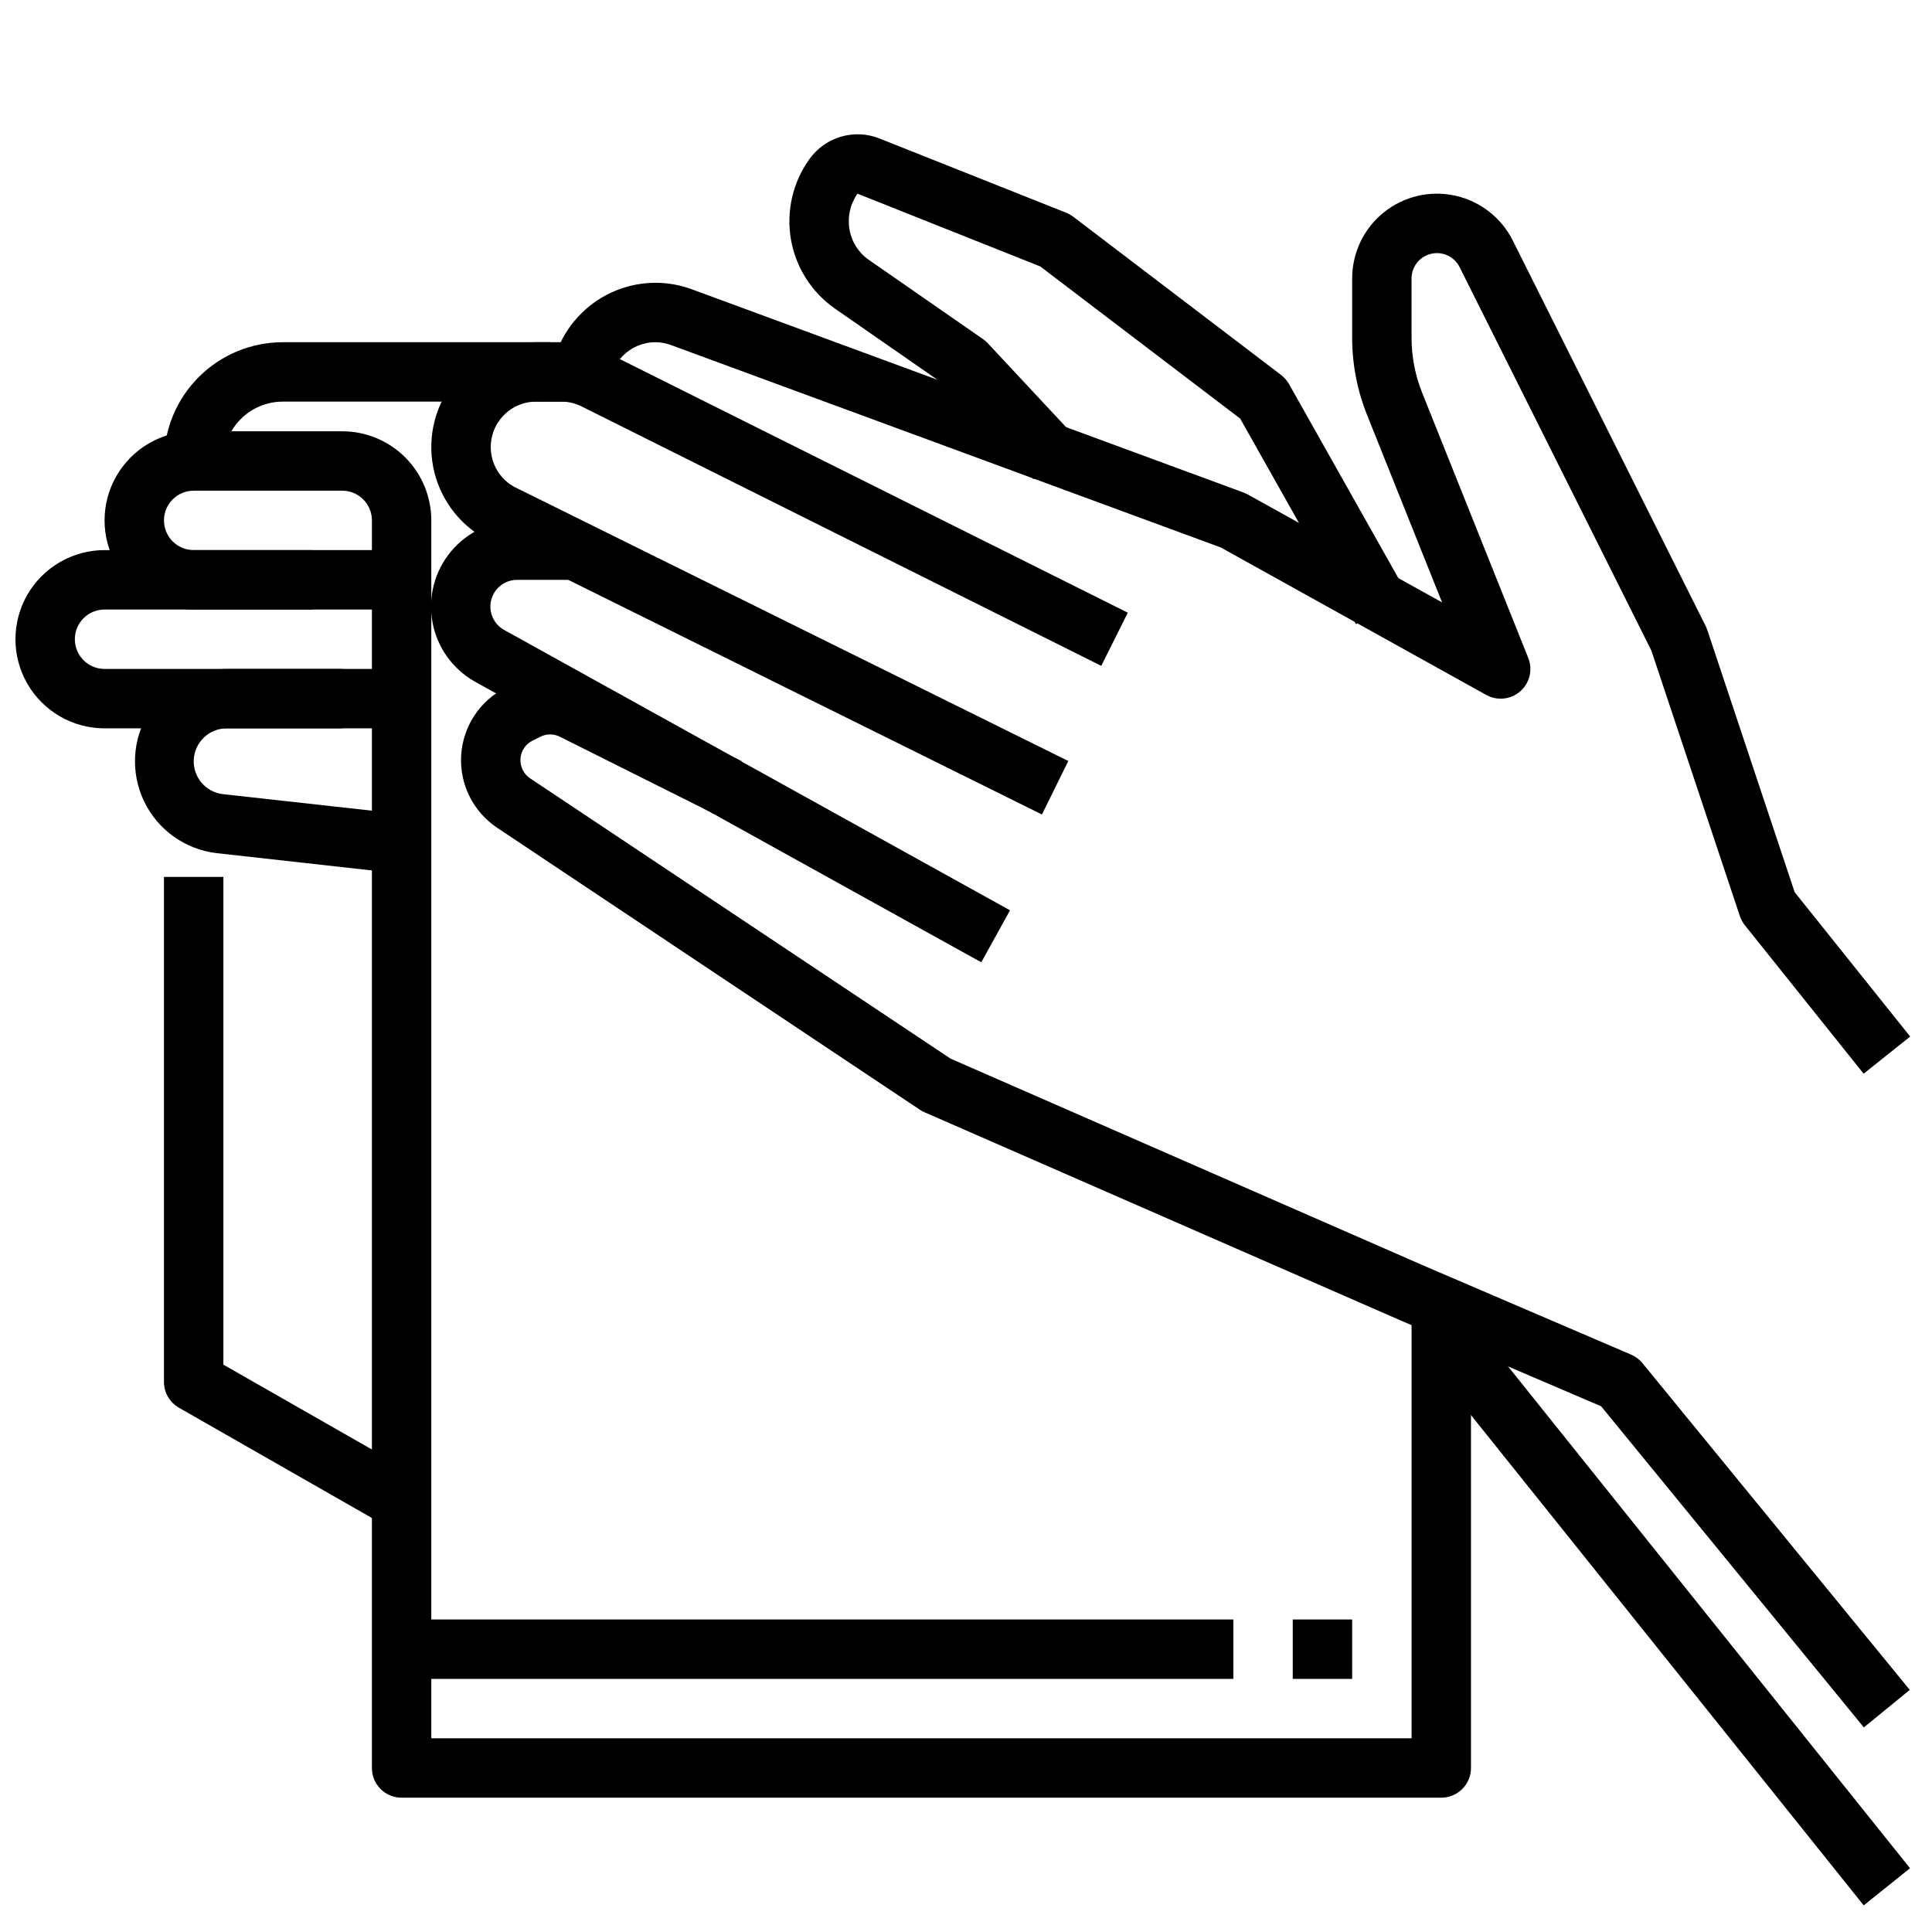 <?xml version="1.0" encoding="UTF-8"?>
<!-- Uploaded to: SVG Repo, www.svgrepo.com, Generator: SVG Repo Mixer Tools -->
<svg width="800px" height="800px" version="1.1" viewBox="144 144 512 512" xmlns="http://www.w3.org/2000/svg">
 <defs>
  <clipPath id="a">
   <path d="m148.09 289h102.91v49h-102.91z"/>
  </clipPath>
 </defs>
 <path d="m250.43 573.18h220.42v15.742h-220.42z"/>
 <path d="m486.59 573.18h15.742v15.742h-15.742z"/>
 <path d="m637.88 428.54-31.488-39.359c-0.578-0.73-1.023-1.551-1.32-2.434l-23.434-70.312-50.824-101.64c-1.395-2.789-4.519-4.254-7.555-3.539-3.035 0.715-5.18 3.422-5.184 6.539v15.672c-0.004 5.008 0.949 9.969 2.812 14.621l28.117 70.273c1.238 3.094 0.395 6.629-2.109 8.832-2.5 2.199-6.117 2.59-9.031 0.969l-70.312-39.062-145.64-53.625c-1.344-0.512-2.769-0.777-4.211-0.785-6.719 0.004-12.164 5.449-12.168 12.168v3.574h-15.746v-3.574c0.008-7.398 2.953-14.496 8.188-19.727 5.231-5.234 12.328-8.18 19.727-8.188 3.297-0.004 6.57 0.582 9.66 1.73l146.21 53.859v0.004c0.379 0.137 0.75 0.305 1.102 0.504l51.492 28.605-19.895-49.719c-2.606-6.508-3.941-13.457-3.934-20.469v-15.664c0-6.801 3.078-13.234 8.371-17.5 5.297-4.262 12.238-5.902 18.879-4.453 6.644 1.449 12.273 5.824 15.312 11.906l51.113 102.14c0.168 0.336 0.309 0.68 0.426 1.031l23.168 69.52 30.613 38.258z"/>
 <path d="m420.12 359.85-147.4-73.012c-7.266-3.988-12.371-11.008-13.93-19.145-1.555-8.141 0.602-16.547 5.883-22.934 5.281-6.383 13.137-10.078 21.422-10.074h6.644c4.512 0.004 8.953 1.102 12.949 3.195l137.19 68.488-7.039 14.09-137.34-68.566c-1.77-0.953-3.746-1.457-5.754-1.465h-6.644c-5.465 0-10.242 3.676-11.648 8.957-1.402 5.281 0.922 10.844 5.668 13.559l146.99 72.734z"/>
 <path d="m404.05 399.02-134.22-74.391h0.004c-5.906-3.336-10.023-9.125-11.234-15.797-1.211-6.672 0.602-13.535 4.957-18.734 4.352-5.199 10.793-8.195 17.574-8.176h16.531v15.742l-16.531 0.004c-3.238-0.043-6.09 2.117-6.93 5.242-0.844 3.125 0.543 6.422 3.363 8.012l134.1 74.32z"/>
 <path d="m637.94 601.78-69.629-85.105-53.332-22.828-126.01-55.105v0.004c-0.422-0.188-0.828-0.406-1.211-0.664l-112-74.711c-6.383-4.258-10.02-11.59-9.543-19.246s4.988-14.484 11.852-17.918l2.102-1.047c6.059-3.016 13.184-3.016 19.246 0l41.125 20.562-7.039 14.09-41.133-20.57c-1.625-0.812-3.535-0.812-5.164 0l-2.102 1.047c-1.84 0.926-3.051 2.758-3.176 4.816-0.125 2.055 0.852 4.023 2.562 5.164l111.42 74.281 125.31 54.828 55.051 23.617c1.164 0.5 2.188 1.27 2.992 2.25l70.848 86.594z"/>
 <path d="m503.35 309.4-30.699-54.48-52.973-40.312-48.438-19.281c-1.926 2.746-2.688 6.144-2.117 9.449 0.535 3.266 2.375 6.176 5.094 8.066l30.27 21.012h-0.004c0.461 0.312 0.887 0.68 1.27 1.086l23.617 25.309-11.508 10.746-23.043-24.688-29.586-20.547c-6.195-4.332-10.391-10.973-11.648-18.43-1.254-7.453 0.535-15.102 4.965-21.227 2.047-2.832 4.977-4.902 8.328-5.883 3.352-0.98 6.934-0.812 10.18 0.473l49.469 19.68c0.664 0.262 1.289 0.613 1.859 1.039l55.105 41.957h-0.004c0.848 0.645 1.555 1.445 2.086 2.363l31.488 55.891z"/>
 <g clip-path="url(#a)">
  <path d="m250.43 337.02h-78.719c-8.438 0-16.234-4.504-20.453-11.809-4.219-7.309-4.219-16.309 0-23.617 4.219-7.305 12.016-11.809 20.453-11.809h55.105v15.742l-55.105 0.004c-4.348 0-7.875 3.523-7.875 7.871s3.527 7.871 7.875 7.871h78.719z"/>
 </g>
 <path d="m249.56 375.46-48.199-5.375c-8.32-0.992-15.559-6.172-19.18-13.73-3.625-7.559-3.133-16.445 1.305-23.555s12.203-11.457 20.582-11.523h30.617v15.742l-30.617 0.004c-4.637 0.004-8.461 3.629-8.719 8.262-0.258 4.629 3.144 8.652 7.75 9.172l48.199 5.352z"/>
 <path d="m519.82 501.53 12.281-9.836 118.08 147.41-12.281 9.836z"/>
 <path d="m525.95 620.41h-275.52c-4.348 0-7.871-3.523-7.871-7.871v-307.01h-47.234c-8.434 0-16.23-4.504-20.449-11.809-4.219-7.309-4.219-16.309 0-23.617 4.219-7.305 12.016-11.809 20.449-11.809h39.363c6.262 0 12.27 2.488 16.699 6.918 4.426 4.43 6.914 10.438 6.914 16.699v322.75h259.78v-118.08h15.742l0.004 125.95c0 2.09-0.832 4.09-2.309 5.566s-3.477 2.305-5.566 2.305zm-330.62-346.37c-4.348 0-7.871 3.523-7.871 7.871 0 4.348 3.523 7.871 7.871 7.871h47.23l0.004-7.871c0-2.086-0.828-4.09-2.305-5.566-1.477-1.477-3.481-2.305-5.566-2.305z"/>
 <path d="m203.2 266.18h-15.746c0-8.352 3.316-16.363 9.223-22.266 5.906-5.906 13.914-9.223 22.266-9.223h70.848v15.742h-70.848c-4.176 0-8.18 1.66-11.133 4.613-2.953 2.949-4.609 6.957-4.609 11.133z"/>
 <path d="m246.49 548.53-55.105-31.488h0.004c-2.441-1.41-3.941-4.016-3.938-6.832v-133.82h15.746v129.26l51.168 29.223z"/>
</svg>